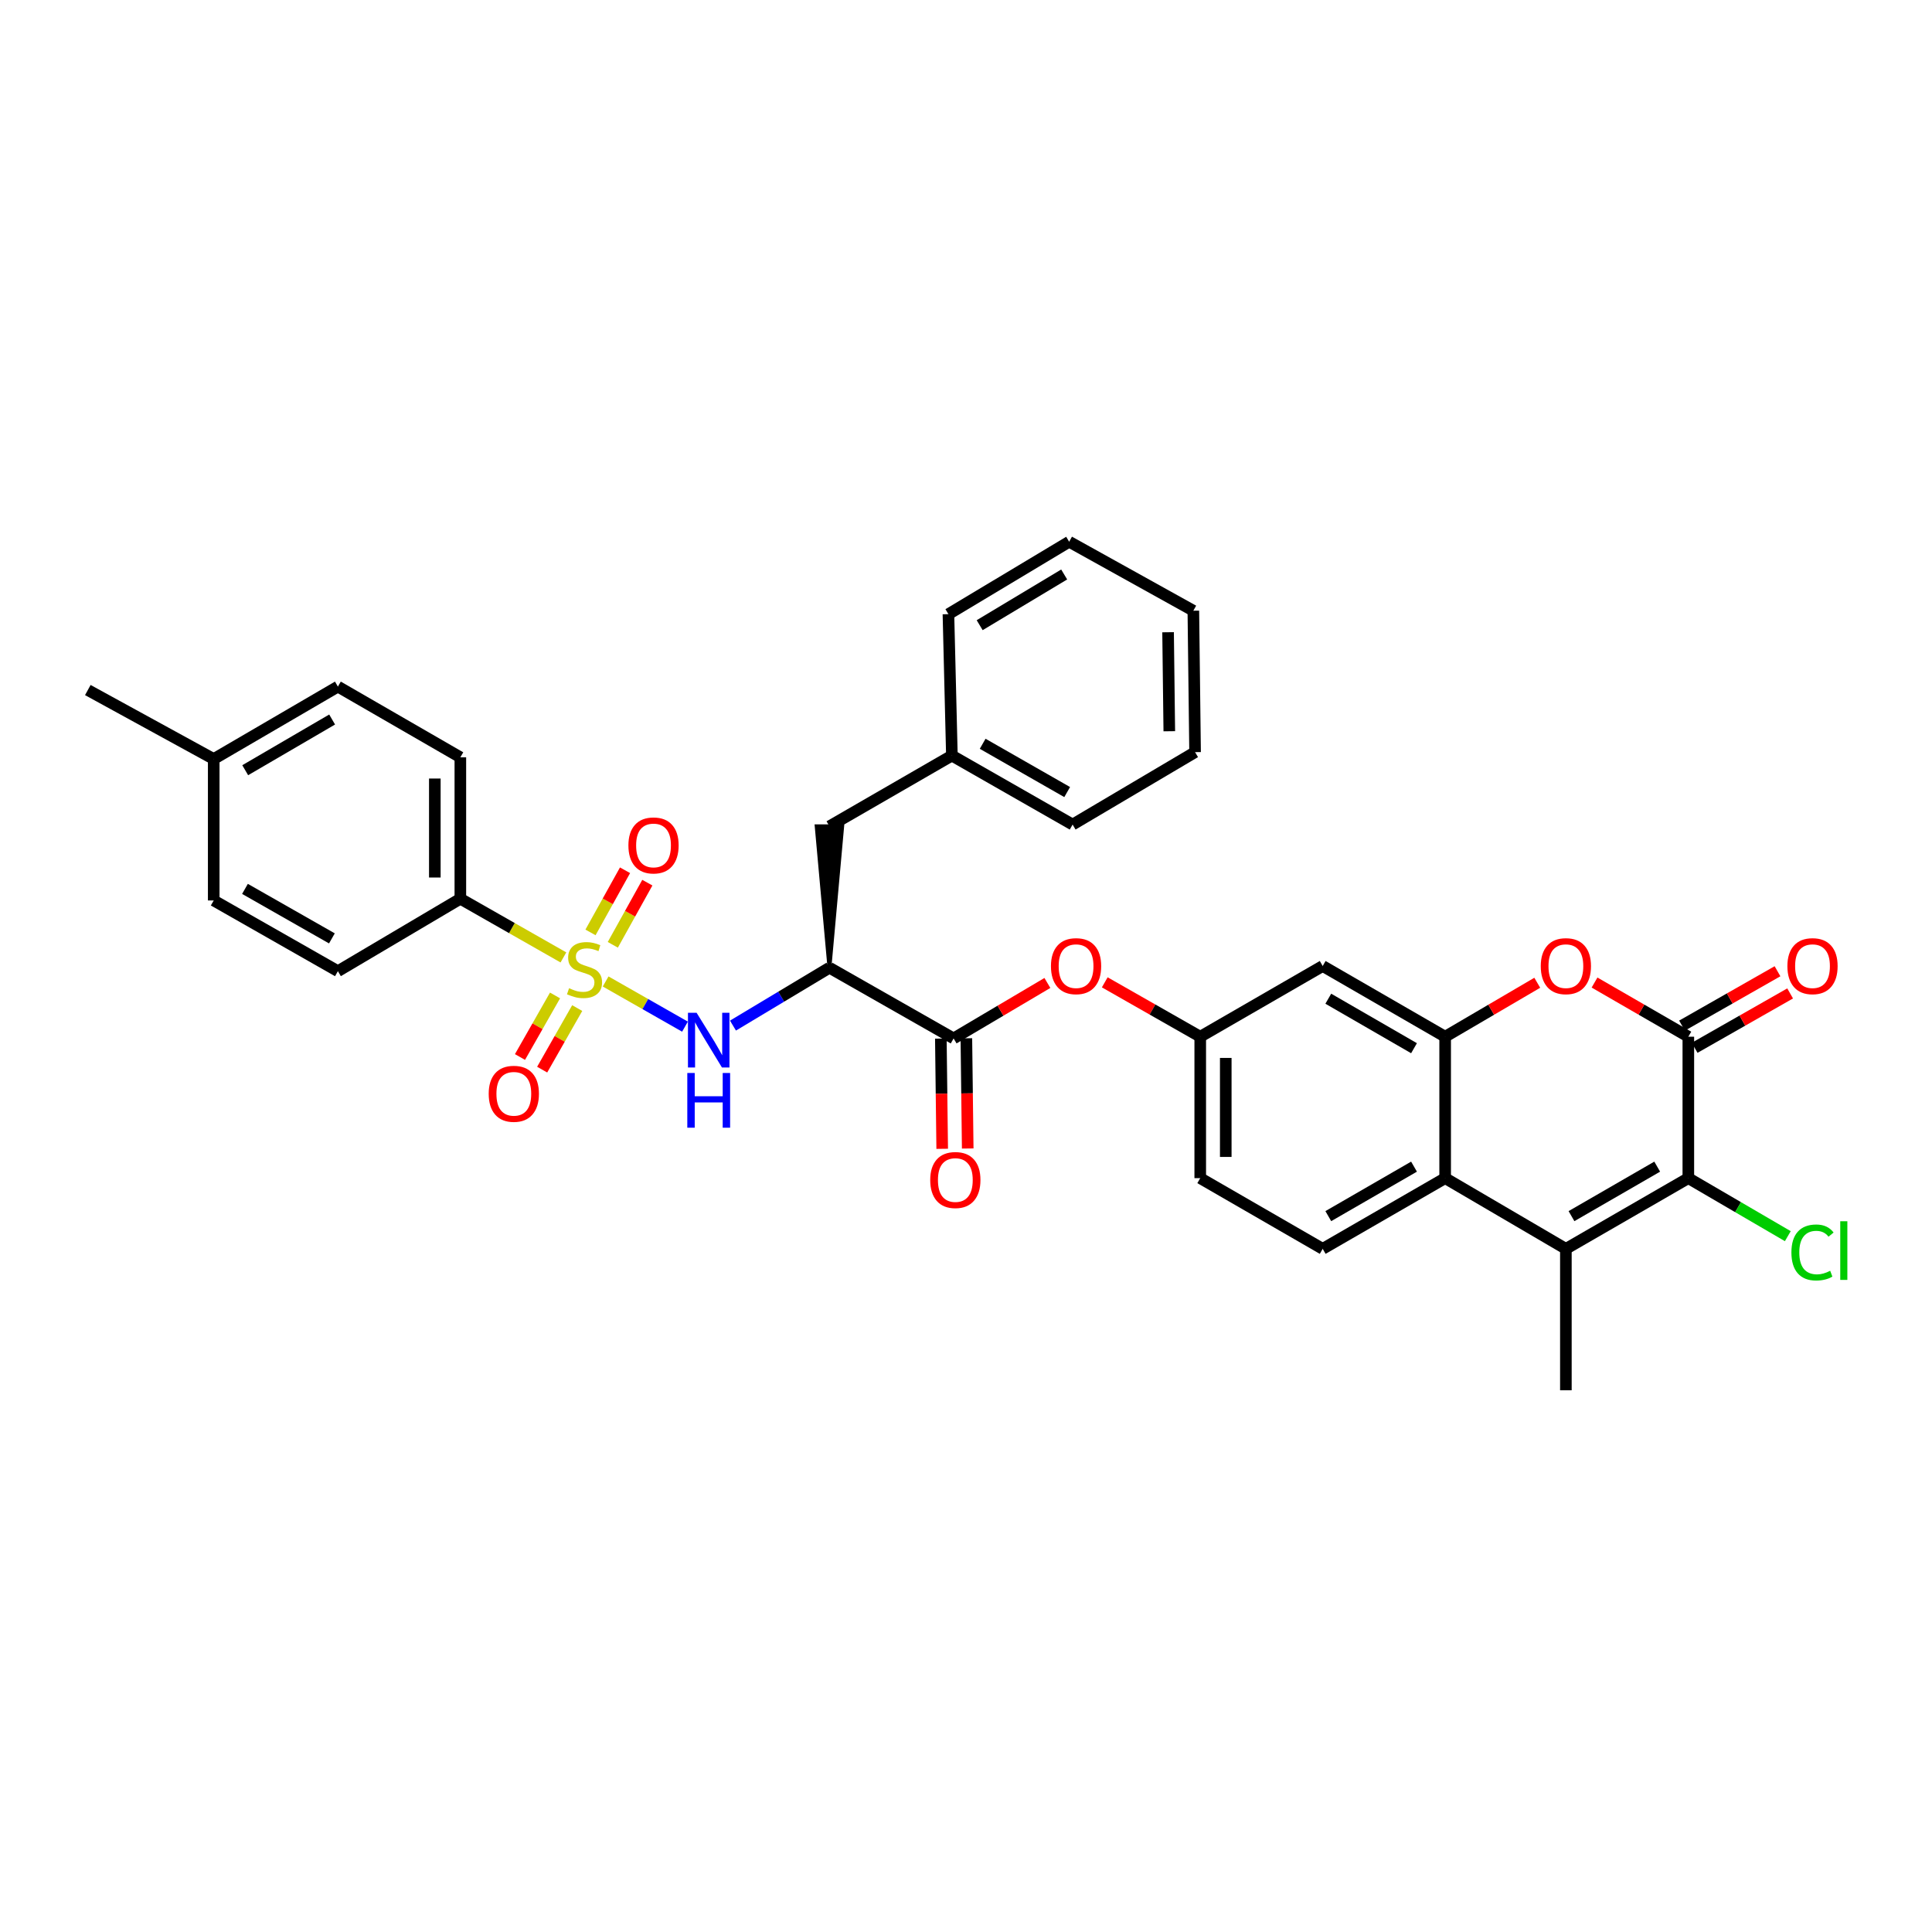 <?xml version='1.0' encoding='iso-8859-1'?>
<svg version='1.1' baseProfile='full'
              xmlns='http://www.w3.org/2000/svg'
                      xmlns:rdkit='http://www.rdkit.org/xml'
                      xmlns:xlink='http://www.w3.org/1999/xlink'
                  xml:space='preserve'
width='1000px' height='1000px' viewBox='0 0 1000 1000'>
<!-- END OF HEADER -->
<rect style='opacity:1.0;fill:#FFFFFF;stroke:none' width='1000' height='1000' x='0' y='0'> </rect>
<path class='bond-0' d='M 313.477,508.007 L 334.014,519.701' style='fill:none;fill-rule:evenodd;stroke:#CCCC00;stroke-width:6px;stroke-linecap:butt;stroke-linejoin:miter;stroke-opacity:1' />
<path class='bond-0' d='M 334.014,519.701 L 354.552,531.396' style='fill:none;fill-rule:evenodd;stroke:#0000FF;stroke-width:6px;stroke-linecap:butt;stroke-linejoin:miter;stroke-opacity:1' />
<path class='bond-1' d='M 291.619,495.56 L 264.948,480.371' style='fill:none;fill-rule:evenodd;stroke:#CCCC00;stroke-width:6px;stroke-linecap:butt;stroke-linejoin:miter;stroke-opacity:1' />
<path class='bond-1' d='M 264.948,480.371 L 238.276,465.182' style='fill:none;fill-rule:evenodd;stroke:#000000;stroke-width:6px;stroke-linecap:butt;stroke-linejoin:miter;stroke-opacity:1' />
<path class='bond-2' d='M 317.189,489.034 L 326.128,472.948' style='fill:none;fill-rule:evenodd;stroke:#CCCC00;stroke-width:6px;stroke-linecap:butt;stroke-linejoin:miter;stroke-opacity:1' />
<path class='bond-2' d='M 326.128,472.948 L 335.066,456.862' style='fill:none;fill-rule:evenodd;stroke:#FF0000;stroke-width:6px;stroke-linecap:butt;stroke-linejoin:miter;stroke-opacity:1' />
<path class='bond-2' d='M 305.641,482.617 L 314.58,466.531' style='fill:none;fill-rule:evenodd;stroke:#CCCC00;stroke-width:6px;stroke-linecap:butt;stroke-linejoin:miter;stroke-opacity:1' />
<path class='bond-2' d='M 314.58,466.531 L 323.518,450.445' style='fill:none;fill-rule:evenodd;stroke:#FF0000;stroke-width:6px;stroke-linecap:butt;stroke-linejoin:miter;stroke-opacity:1' />
<path class='bond-3' d='M 287.283,515.245 L 278.214,531.175' style='fill:none;fill-rule:evenodd;stroke:#CCCC00;stroke-width:6px;stroke-linecap:butt;stroke-linejoin:miter;stroke-opacity:1' />
<path class='bond-3' d='M 278.214,531.175 L 269.144,547.106' style='fill:none;fill-rule:evenodd;stroke:#FF0000;stroke-width:6px;stroke-linecap:butt;stroke-linejoin:miter;stroke-opacity:1' />
<path class='bond-3' d='M 298.764,521.781 L 289.695,537.712' style='fill:none;fill-rule:evenodd;stroke:#CCCC00;stroke-width:6px;stroke-linecap:butt;stroke-linejoin:miter;stroke-opacity:1' />
<path class='bond-3' d='M 289.695,537.712 L 280.625,553.642' style='fill:none;fill-rule:evenodd;stroke:#FF0000;stroke-width:6px;stroke-linecap:butt;stroke-linejoin:miter;stroke-opacity:1' />
<path class='bond-4' d='M 873.879,536.602 L 849.602,522.583' style='fill:none;fill-rule:evenodd;stroke:#000000;stroke-width:6px;stroke-linecap:butt;stroke-linejoin:miter;stroke-opacity:1' />
<path class='bond-4' d='M 849.602,522.583 L 825.326,508.564' style='fill:none;fill-rule:evenodd;stroke:#FF0000;stroke-width:6px;stroke-linecap:butt;stroke-linejoin:miter;stroke-opacity:1' />
<path class='bond-5' d='M 877.148,542.342 L 901.859,528.269' style='fill:none;fill-rule:evenodd;stroke:#000000;stroke-width:6px;stroke-linecap:butt;stroke-linejoin:miter;stroke-opacity:1' />
<path class='bond-5' d='M 901.859,528.269 L 926.57,514.196' style='fill:none;fill-rule:evenodd;stroke:#FF0000;stroke-width:6px;stroke-linecap:butt;stroke-linejoin:miter;stroke-opacity:1' />
<path class='bond-5' d='M 870.61,530.862 L 895.322,516.789' style='fill:none;fill-rule:evenodd;stroke:#000000;stroke-width:6px;stroke-linecap:butt;stroke-linejoin:miter;stroke-opacity:1' />
<path class='bond-5' d='M 895.322,516.789 L 920.033,502.716' style='fill:none;fill-rule:evenodd;stroke:#FF0000;stroke-width:6px;stroke-linecap:butt;stroke-linejoin:miter;stroke-opacity:1' />
<path class='bond-6' d='M 873.879,536.602 L 873.879,609.805' style='fill:none;fill-rule:evenodd;stroke:#000000;stroke-width:6px;stroke-linecap:butt;stroke-linejoin:miter;stroke-opacity:1' />
<path class='bond-7' d='M 873.879,609.805 L 810.496,646.4' style='fill:none;fill-rule:evenodd;stroke:#000000;stroke-width:6px;stroke-linecap:butt;stroke-linejoin:miter;stroke-opacity:1' />
<path class='bond-7' d='M 857.766,603.853 L 813.398,629.47' style='fill:none;fill-rule:evenodd;stroke:#000000;stroke-width:6px;stroke-linecap:butt;stroke-linejoin:miter;stroke-opacity:1' />
<path class='bond-8' d='M 873.879,609.805 L 899.625,624.823' style='fill:none;fill-rule:evenodd;stroke:#000000;stroke-width:6px;stroke-linecap:butt;stroke-linejoin:miter;stroke-opacity:1' />
<path class='bond-8' d='M 899.625,624.823 L 925.371,639.841' style='fill:none;fill-rule:evenodd;stroke:#00CC00;stroke-width:6px;stroke-linecap:butt;stroke-linejoin:miter;stroke-opacity:1' />
<path class='bond-9' d='M 810.496,646.4 L 748.008,609.805' style='fill:none;fill-rule:evenodd;stroke:#000000;stroke-width:6px;stroke-linecap:butt;stroke-linejoin:miter;stroke-opacity:1' />
<path class='bond-10' d='M 810.496,646.4 L 810.496,719.603' style='fill:none;fill-rule:evenodd;stroke:#000000;stroke-width:6px;stroke-linecap:butt;stroke-linejoin:miter;stroke-opacity:1' />
<path class='bond-11' d='M 748.008,536.602 L 684.624,500' style='fill:none;fill-rule:evenodd;stroke:#000000;stroke-width:6px;stroke-linecap:butt;stroke-linejoin:miter;stroke-opacity:1' />
<path class='bond-11' d='M 731.894,542.552 L 687.525,516.931' style='fill:none;fill-rule:evenodd;stroke:#000000;stroke-width:6px;stroke-linecap:butt;stroke-linejoin:miter;stroke-opacity:1' />
<path class='bond-12' d='M 748.008,536.602 L 771.847,522.638' style='fill:none;fill-rule:evenodd;stroke:#000000;stroke-width:6px;stroke-linecap:butt;stroke-linejoin:miter;stroke-opacity:1' />
<path class='bond-12' d='M 771.847,522.638 L 795.685,508.675' style='fill:none;fill-rule:evenodd;stroke:#FF0000;stroke-width:6px;stroke-linecap:butt;stroke-linejoin:miter;stroke-opacity:1' />
<path class='bond-13' d='M 748.008,536.602 L 748.008,609.805' style='fill:none;fill-rule:evenodd;stroke:#000000;stroke-width:6px;stroke-linecap:butt;stroke-linejoin:miter;stroke-opacity:1' />
<path class='bond-14' d='M 379.388,530.849 L 404.352,515.872' style='fill:none;fill-rule:evenodd;stroke:#0000FF;stroke-width:6px;stroke-linecap:butt;stroke-linejoin:miter;stroke-opacity:1' />
<path class='bond-14' d='M 404.352,515.872 L 429.315,500.895' style='fill:none;fill-rule:evenodd;stroke:#000000;stroke-width:6px;stroke-linecap:butt;stroke-linejoin:miter;stroke-opacity:1' />
<path class='bond-15' d='M 429.315,500.895 L 493.586,537.49' style='fill:none;fill-rule:evenodd;stroke:#000000;stroke-width:6px;stroke-linecap:butt;stroke-linejoin:miter;stroke-opacity:1' />
<path class='bond-16' d='M 429.315,500.895 L 435.92,427.692 L 422.709,427.692 Z' style='fill:#000000;fill-rule:evenodd;fill-opacity:1;stroke:#000000;stroke-width:2px;stroke-linecap:butt;stroke-linejoin:miter;stroke-opacity:1;' />
<path class='bond-17' d='M 748.008,609.805 L 684.624,646.4' style='fill:none;fill-rule:evenodd;stroke:#000000;stroke-width:6px;stroke-linecap:butt;stroke-linejoin:miter;stroke-opacity:1' />
<path class='bond-17' d='M 731.895,603.853 L 687.526,629.47' style='fill:none;fill-rule:evenodd;stroke:#000000;stroke-width:6px;stroke-linecap:butt;stroke-linejoin:miter;stroke-opacity:1' />
<path class='bond-18' d='M 493.586,537.49 L 517.857,523.134' style='fill:none;fill-rule:evenodd;stroke:#000000;stroke-width:6px;stroke-linecap:butt;stroke-linejoin:miter;stroke-opacity:1' />
<path class='bond-18' d='M 517.857,523.134 L 542.128,508.778' style='fill:none;fill-rule:evenodd;stroke:#FF0000;stroke-width:6px;stroke-linecap:butt;stroke-linejoin:miter;stroke-opacity:1' />
<path class='bond-19' d='M 486.981,537.571 L 487.33,566.097' style='fill:none;fill-rule:evenodd;stroke:#000000;stroke-width:6px;stroke-linecap:butt;stroke-linejoin:miter;stroke-opacity:1' />
<path class='bond-19' d='M 487.33,566.097 L 487.679,594.624' style='fill:none;fill-rule:evenodd;stroke:#FF0000;stroke-width:6px;stroke-linecap:butt;stroke-linejoin:miter;stroke-opacity:1' />
<path class='bond-19' d='M 500.191,537.409 L 500.54,565.936' style='fill:none;fill-rule:evenodd;stroke:#000000;stroke-width:6px;stroke-linecap:butt;stroke-linejoin:miter;stroke-opacity:1' />
<path class='bond-19' d='M 500.54,565.936 L 500.889,594.462' style='fill:none;fill-rule:evenodd;stroke:#FF0000;stroke-width:6px;stroke-linecap:butt;stroke-linejoin:miter;stroke-opacity:1' />
<path class='bond-20' d='M 238.276,465.182 L 238.276,391.985' style='fill:none;fill-rule:evenodd;stroke:#000000;stroke-width:6px;stroke-linecap:butt;stroke-linejoin:miter;stroke-opacity:1' />
<path class='bond-20' d='M 225.065,454.202 L 225.065,402.965' style='fill:none;fill-rule:evenodd;stroke:#000000;stroke-width:6px;stroke-linecap:butt;stroke-linejoin:miter;stroke-opacity:1' />
<path class='bond-21' d='M 238.276,465.182 L 174.893,502.679' style='fill:none;fill-rule:evenodd;stroke:#000000;stroke-width:6px;stroke-linecap:butt;stroke-linejoin:miter;stroke-opacity:1' />
<path class='bond-22' d='M 684.624,500 L 621.241,536.602' style='fill:none;fill-rule:evenodd;stroke:#000000;stroke-width:6px;stroke-linecap:butt;stroke-linejoin:miter;stroke-opacity:1' />
<path class='bond-23' d='M 571.819,508.456 L 596.53,522.529' style='fill:none;fill-rule:evenodd;stroke:#FF0000;stroke-width:6px;stroke-linecap:butt;stroke-linejoin:miter;stroke-opacity:1' />
<path class='bond-23' d='M 596.53,522.529 L 621.241,536.602' style='fill:none;fill-rule:evenodd;stroke:#000000;stroke-width:6px;stroke-linecap:butt;stroke-linejoin:miter;stroke-opacity:1' />
<path class='bond-24' d='M 684.624,646.4 L 621.241,609.805' style='fill:none;fill-rule:evenodd;stroke:#000000;stroke-width:6px;stroke-linecap:butt;stroke-linejoin:miter;stroke-opacity:1' />
<path class='bond-25' d='M 429.315,427.692 L 492.698,391.09' style='fill:none;fill-rule:evenodd;stroke:#000000;stroke-width:6px;stroke-linecap:butt;stroke-linejoin:miter;stroke-opacity:1' />
<path class='bond-26' d='M 621.241,536.602 L 621.241,609.805' style='fill:none;fill-rule:evenodd;stroke:#000000;stroke-width:6px;stroke-linecap:butt;stroke-linejoin:miter;stroke-opacity:1' />
<path class='bond-26' d='M 634.452,547.582 L 634.452,598.825' style='fill:none;fill-rule:evenodd;stroke:#000000;stroke-width:6px;stroke-linecap:butt;stroke-linejoin:miter;stroke-opacity:1' />
<path class='bond-27' d='M 238.276,391.985 L 174.893,355.384' style='fill:none;fill-rule:evenodd;stroke:#000000;stroke-width:6px;stroke-linecap:butt;stroke-linejoin:miter;stroke-opacity:1' />
<path class='bond-28' d='M 174.893,502.679 L 110.621,466.077' style='fill:none;fill-rule:evenodd;stroke:#000000;stroke-width:6px;stroke-linecap:butt;stroke-linejoin:miter;stroke-opacity:1' />
<path class='bond-28' d='M 171.79,485.709 L 126.8,460.087' style='fill:none;fill-rule:evenodd;stroke:#000000;stroke-width:6px;stroke-linecap:butt;stroke-linejoin:miter;stroke-opacity:1' />
<path class='bond-29' d='M 492.698,391.09 L 555.186,426.796' style='fill:none;fill-rule:evenodd;stroke:#000000;stroke-width:6px;stroke-linecap:butt;stroke-linejoin:miter;stroke-opacity:1' />
<path class='bond-29' d='M 508.626,384.976 L 552.367,409.97' style='fill:none;fill-rule:evenodd;stroke:#000000;stroke-width:6px;stroke-linecap:butt;stroke-linejoin:miter;stroke-opacity:1' />
<path class='bond-30' d='M 492.698,391.09 L 490.907,317.886' style='fill:none;fill-rule:evenodd;stroke:#000000;stroke-width:6px;stroke-linecap:butt;stroke-linejoin:miter;stroke-opacity:1' />
<path class='bond-31' d='M 174.893,355.384 L 110.621,392.874' style='fill:none;fill-rule:evenodd;stroke:#000000;stroke-width:6px;stroke-linecap:butt;stroke-linejoin:miter;stroke-opacity:1' />
<path class='bond-31' d='M 171.909,372.419 L 126.919,398.662' style='fill:none;fill-rule:evenodd;stroke:#000000;stroke-width:6px;stroke-linecap:butt;stroke-linejoin:miter;stroke-opacity:1' />
<path class='bond-32' d='M 110.621,466.077 L 110.621,392.874' style='fill:none;fill-rule:evenodd;stroke:#000000;stroke-width:6px;stroke-linecap:butt;stroke-linejoin:miter;stroke-opacity:1' />
<path class='bond-33' d='M 110.621,392.874 L 45.455,357.167' style='fill:none;fill-rule:evenodd;stroke:#000000;stroke-width:6px;stroke-linecap:butt;stroke-linejoin:miter;stroke-opacity:1' />
<path class='bond-34' d='M 555.186,426.796 L 618.569,389.307' style='fill:none;fill-rule:evenodd;stroke:#000000;stroke-width:6px;stroke-linecap:butt;stroke-linejoin:miter;stroke-opacity:1' />
<path class='bond-35' d='M 490.907,317.886 L 553.395,280.397' style='fill:none;fill-rule:evenodd;stroke:#000000;stroke-width:6px;stroke-linecap:butt;stroke-linejoin:miter;stroke-opacity:1' />
<path class='bond-35' d='M 507.077,323.592 L 550.819,297.349' style='fill:none;fill-rule:evenodd;stroke:#000000;stroke-width:6px;stroke-linecap:butt;stroke-linejoin:miter;stroke-opacity:1' />
<path class='bond-36' d='M 553.395,280.397 L 617.674,316.103' style='fill:none;fill-rule:evenodd;stroke:#000000;stroke-width:6px;stroke-linecap:butt;stroke-linejoin:miter;stroke-opacity:1' />
<path class='bond-37' d='M 618.569,389.307 L 617.674,316.103' style='fill:none;fill-rule:evenodd;stroke:#000000;stroke-width:6px;stroke-linecap:butt;stroke-linejoin:miter;stroke-opacity:1' />
<path class='bond-37' d='M 605.225,378.488 L 604.598,327.245' style='fill:none;fill-rule:evenodd;stroke:#000000;stroke-width:6px;stroke-linecap:butt;stroke-linejoin:miter;stroke-opacity:1' />
<path  class='atom-0' d='M 294.548 511.503
Q 294.868 511.623, 296.188 512.183
Q 297.508 512.743, 298.948 513.103
Q 300.428 513.423, 301.868 513.423
Q 304.548 513.423, 306.108 512.143
Q 307.668 510.823, 307.668 508.543
Q 307.668 506.983, 306.868 506.023
Q 306.108 505.063, 304.908 504.543
Q 303.708 504.023, 301.708 503.423
Q 299.188 502.663, 297.668 501.943
Q 296.188 501.223, 295.108 499.703
Q 294.068 498.183, 294.068 495.623
Q 294.068 492.063, 296.468 489.863
Q 298.908 487.663, 303.708 487.663
Q 306.988 487.663, 310.708 489.223
L 309.788 492.303
Q 306.388 490.903, 303.828 490.903
Q 301.068 490.903, 299.548 492.063
Q 298.028 493.183, 298.068 495.143
Q 298.068 496.663, 298.828 497.583
Q 299.628 498.503, 300.748 499.023
Q 301.908 499.543, 303.828 500.143
Q 306.388 500.943, 307.908 501.743
Q 309.428 502.543, 310.508 504.183
Q 311.628 505.783, 311.628 508.543
Q 311.628 512.463, 308.988 514.583
Q 306.388 516.663, 302.028 516.663
Q 299.508 516.663, 297.588 516.103
Q 295.708 515.583, 293.468 514.663
L 294.548 511.503
' fill='#CCCC00'/>
<path  class='atom-5' d='M 797.496 500.08
Q 797.496 493.28, 800.856 489.48
Q 804.216 485.68, 810.496 485.68
Q 816.776 485.68, 820.136 489.48
Q 823.496 493.28, 823.496 500.08
Q 823.496 506.96, 820.096 510.88
Q 816.696 514.76, 810.496 514.76
Q 804.256 514.76, 800.856 510.88
Q 797.496 507, 797.496 500.08
M 810.496 511.56
Q 814.816 511.56, 817.136 508.68
Q 819.496 505.76, 819.496 500.08
Q 819.496 494.52, 817.136 491.72
Q 814.816 488.88, 810.496 488.88
Q 806.176 488.88, 803.816 491.68
Q 801.496 494.48, 801.496 500.08
Q 801.496 505.8, 803.816 508.68
Q 806.176 511.56, 810.496 511.56
' fill='#FF0000'/>
<path  class='atom-6' d='M 360.567 524.225
L 369.847 539.225
Q 370.767 540.705, 372.247 543.385
Q 373.727 546.065, 373.807 546.225
L 373.807 524.225
L 377.567 524.225
L 377.567 552.545
L 373.687 552.545
L 363.727 536.145
Q 362.567 534.225, 361.327 532.025
Q 360.127 529.825, 359.767 529.145
L 359.767 552.545
L 356.087 552.545
L 356.087 524.225
L 360.567 524.225
' fill='#0000FF'/>
<path  class='atom-6' d='M 355.747 555.377
L 359.587 555.377
L 359.587 567.417
L 374.067 567.417
L 374.067 555.377
L 377.907 555.377
L 377.907 583.697
L 374.067 583.697
L 374.067 570.617
L 359.587 570.617
L 359.587 583.697
L 355.747 583.697
L 355.747 555.377
' fill='#0000FF'/>
<path  class='atom-12' d='M 543.97 500.08
Q 543.97 493.28, 547.33 489.48
Q 550.69 485.68, 556.97 485.68
Q 563.25 485.68, 566.61 489.48
Q 569.97 493.28, 569.97 500.08
Q 569.97 506.96, 566.57 510.88
Q 563.17 514.76, 556.97 514.76
Q 550.73 514.76, 547.33 510.88
Q 543.97 507, 543.97 500.08
M 556.97 511.56
Q 561.29 511.56, 563.61 508.68
Q 565.97 505.76, 565.97 500.08
Q 565.97 494.52, 563.61 491.72
Q 561.29 488.88, 556.97 488.88
Q 552.65 488.88, 550.29 491.68
Q 547.97 494.48, 547.97 500.08
Q 547.97 505.8, 550.29 508.68
Q 552.65 511.56, 556.97 511.56
' fill='#FF0000'/>
<path  class='atom-13' d='M 325.262 437.592
Q 325.262 430.792, 328.622 426.992
Q 331.982 423.192, 338.262 423.192
Q 344.542 423.192, 347.902 426.992
Q 351.262 430.792, 351.262 437.592
Q 351.262 444.472, 347.862 448.392
Q 344.462 452.272, 338.262 452.272
Q 332.022 452.272, 328.622 448.392
Q 325.262 444.512, 325.262 437.592
M 338.262 449.072
Q 342.582 449.072, 344.902 446.192
Q 347.262 443.272, 347.262 437.592
Q 347.262 432.032, 344.902 429.232
Q 342.582 426.392, 338.262 426.392
Q 333.942 426.392, 331.582 429.192
Q 329.262 431.992, 329.262 437.592
Q 329.262 443.312, 331.582 446.192
Q 333.942 449.072, 338.262 449.072
' fill='#FF0000'/>
<path  class='atom-14' d='M 252.953 566.142
Q 252.953 559.342, 256.313 555.542
Q 259.673 551.742, 265.953 551.742
Q 272.233 551.742, 275.593 555.542
Q 278.953 559.342, 278.953 566.142
Q 278.953 573.022, 275.553 576.942
Q 272.153 580.822, 265.953 580.822
Q 259.713 580.822, 256.313 576.942
Q 252.953 573.062, 252.953 566.142
M 265.953 577.622
Q 270.273 577.622, 272.593 574.742
Q 274.953 571.822, 274.953 566.142
Q 274.953 560.582, 272.593 557.782
Q 270.273 554.942, 265.953 554.942
Q 261.633 554.942, 259.273 557.742
Q 256.953 560.542, 256.953 566.142
Q 256.953 571.862, 259.273 574.742
Q 261.633 577.622, 265.953 577.622
' fill='#FF0000'/>
<path  class='atom-18' d='M 925.151 500.08
Q 925.151 493.28, 928.511 489.48
Q 931.871 485.68, 938.151 485.68
Q 944.431 485.68, 947.791 489.48
Q 951.151 493.28, 951.151 500.08
Q 951.151 506.96, 947.751 510.88
Q 944.351 514.76, 938.151 514.76
Q 931.911 514.76, 928.511 510.88
Q 925.151 507, 925.151 500.08
M 938.151 511.56
Q 942.471 511.56, 944.791 508.68
Q 947.151 505.76, 947.151 500.08
Q 947.151 494.52, 944.791 491.72
Q 942.471 488.88, 938.151 488.88
Q 933.831 488.88, 931.471 491.68
Q 929.151 494.48, 929.151 500.08
Q 929.151 505.8, 931.471 508.68
Q 933.831 511.56, 938.151 511.56
' fill='#FF0000'/>
<path  class='atom-19' d='M 481.482 610.773
Q 481.482 603.973, 484.842 600.173
Q 488.202 596.373, 494.482 596.373
Q 500.762 596.373, 504.122 600.173
Q 507.482 603.973, 507.482 610.773
Q 507.482 617.653, 504.082 621.573
Q 500.682 625.453, 494.482 625.453
Q 488.242 625.453, 484.842 621.573
Q 481.482 617.693, 481.482 610.773
M 494.482 622.253
Q 498.802 622.253, 501.122 619.373
Q 503.482 616.453, 503.482 610.773
Q 503.482 605.213, 501.122 602.413
Q 498.802 599.573, 494.482 599.573
Q 490.162 599.573, 487.802 602.373
Q 485.482 605.173, 485.482 610.773
Q 485.482 616.493, 487.802 619.373
Q 490.162 622.253, 494.482 622.253
' fill='#FF0000'/>
<path  class='atom-20' d='M 927.231 648.275
Q 927.231 641.235, 930.511 637.555
Q 933.831 633.835, 940.111 633.835
Q 945.951 633.835, 949.071 637.955
L 946.431 640.115
Q 944.151 637.115, 940.111 637.115
Q 935.831 637.115, 933.551 639.995
Q 931.311 642.835, 931.311 648.275
Q 931.311 653.875, 933.631 656.755
Q 935.991 659.635, 940.551 659.635
Q 943.671 659.635, 947.311 657.755
L 948.431 660.755
Q 946.951 661.715, 944.711 662.275
Q 942.471 662.835, 939.991 662.835
Q 933.831 662.835, 930.511 659.075
Q 927.231 655.315, 927.231 648.275
' fill='#00CC00'/>
<path  class='atom-20' d='M 952.511 632.115
L 956.191 632.115
L 956.191 662.475
L 952.511 662.475
L 952.511 632.115
' fill='#00CC00'/>
</svg>
